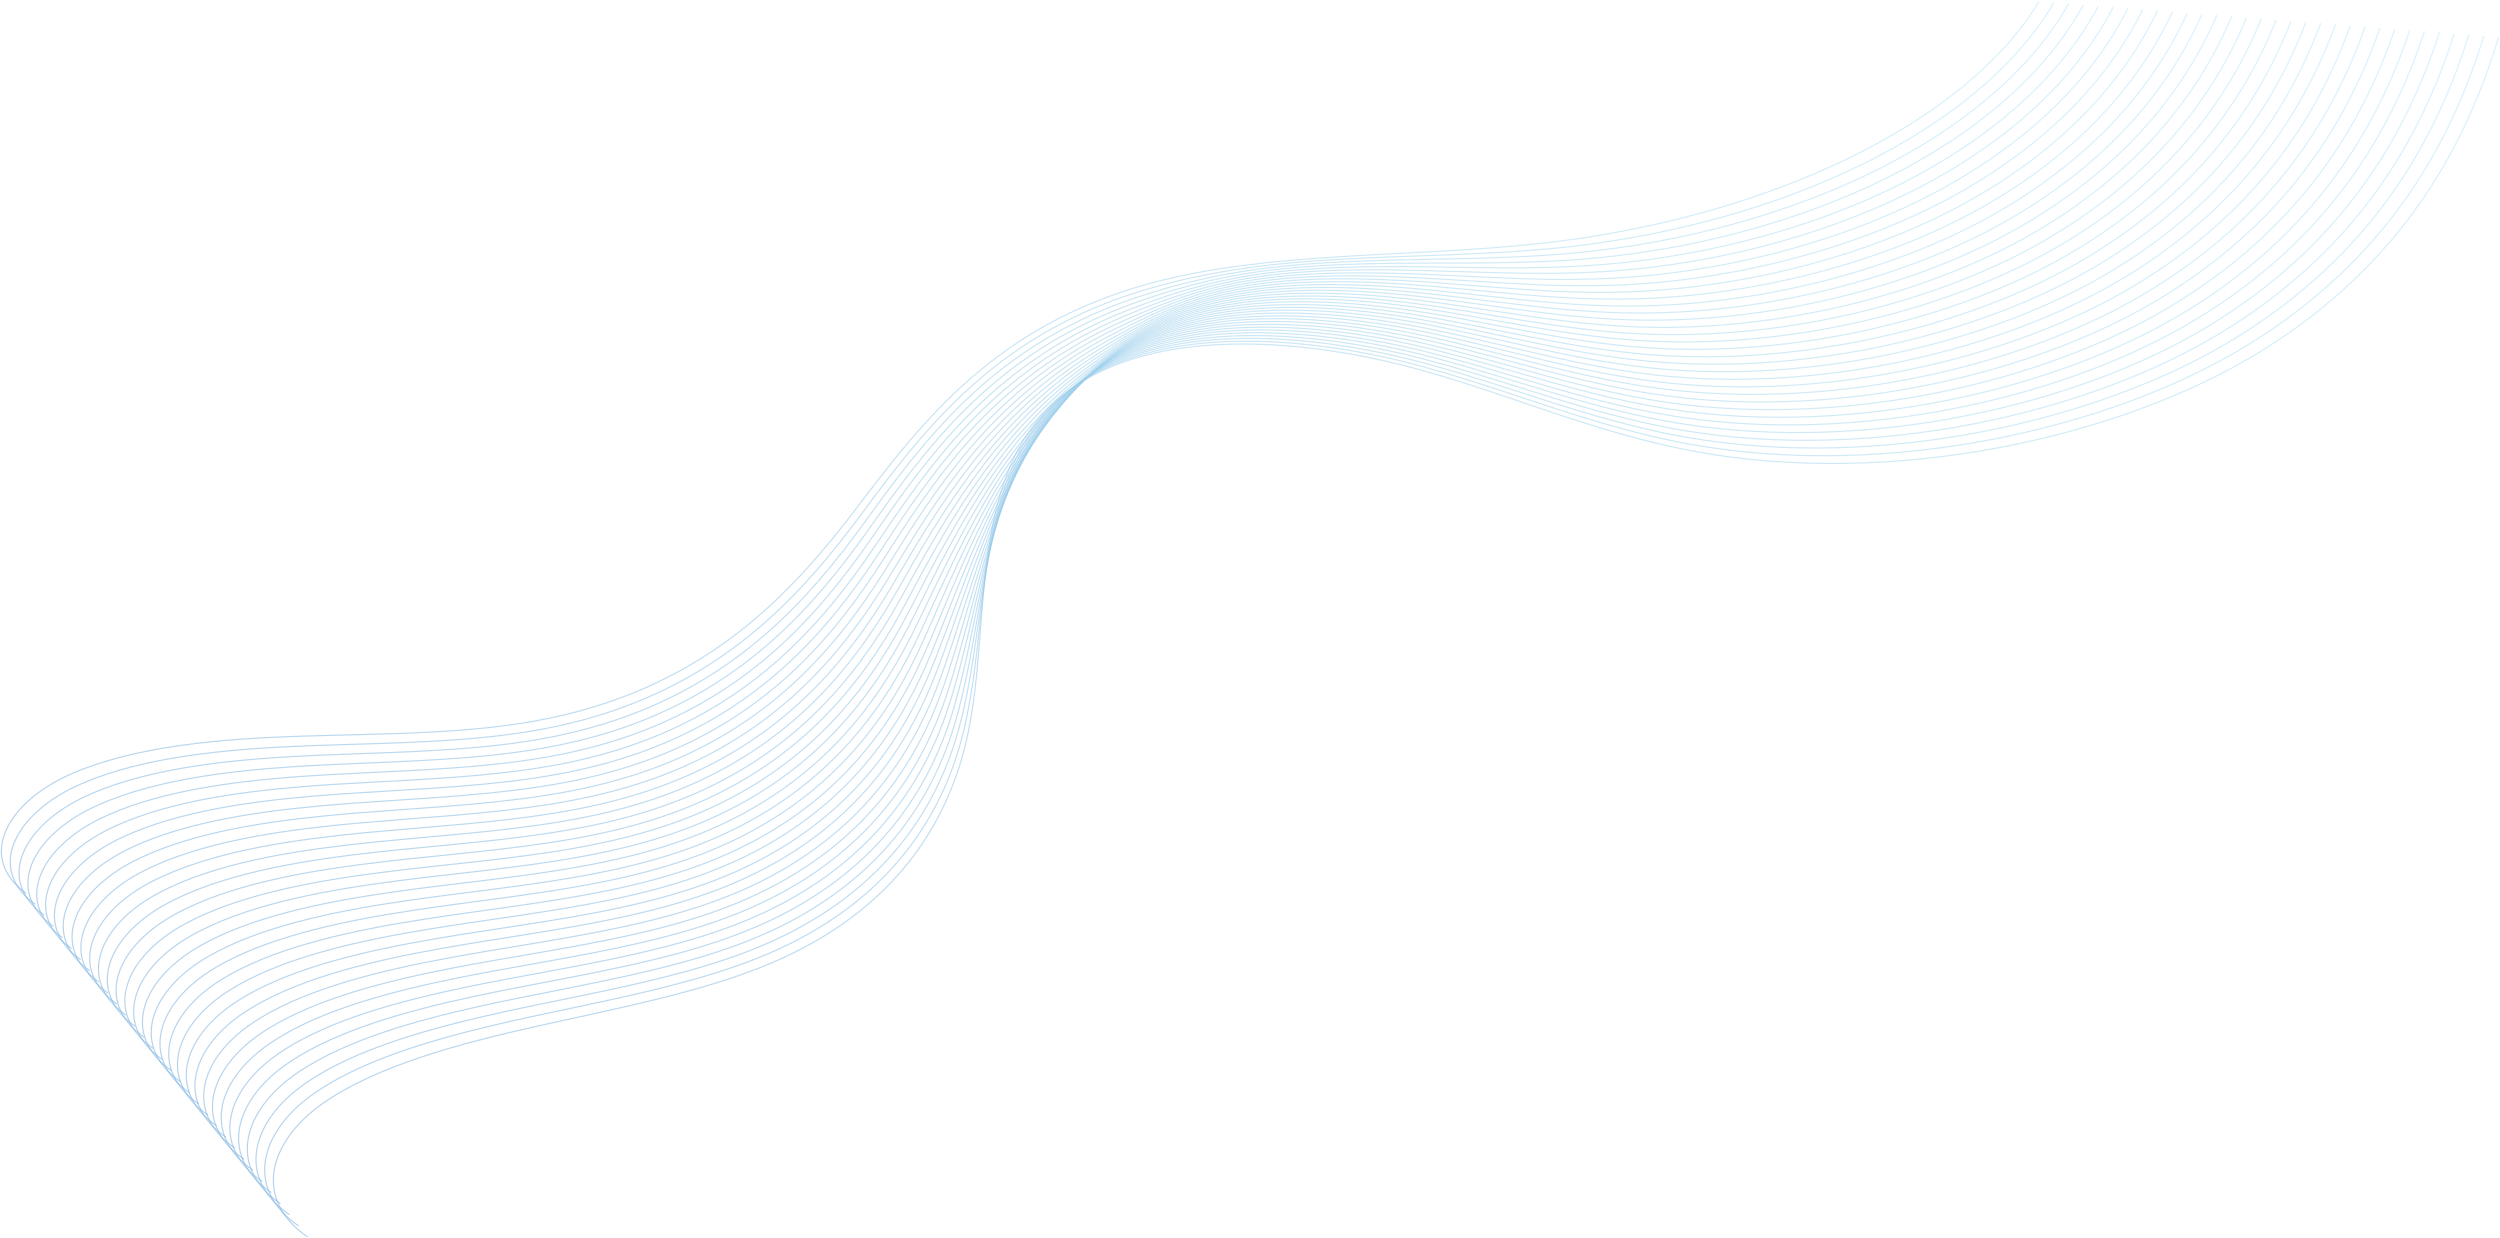 <?xml version="1.0" encoding="UTF-8"?> <svg xmlns="http://www.w3.org/2000/svg" width="1817" height="900" viewBox="0 0 1817 900" fill="none"> <g opacity="0.54"> <path opacity="0.54" d="M19.021 649.26C-17.187 623.217 4.98 582.983 51.664 562.519C98.348 542.041 161.229 536.838 221.041 534.983C280.854 533.113 342.353 533.686 398.406 522.18C514.411 498.354 576.02 430.645 623.395 368.153C670.77 305.662 723.534 237.153 834.011 206.465C920.634 182.413 1023.7 187.404 1119.01 176.999C1285.37 158.843 1429.4 89.022 1481.97 1" stroke="url(#paint0_linear)" stroke-width="0.867" stroke-miterlimit="10"></path> <path opacity="0.54" d="M25.627 657.312C-10.581 631.314 11.088 591.171 57.275 570.481C61.393 568.626 65.677 566.907 70.044 565.278C114.655 548.811 171.344 544.001 225.601 541.98C236.077 541.588 246.608 541.271 257.138 540.954C306.586 539.476 356.366 537.938 402.414 528.332C417.339 525.226 431.38 521.38 444.592 516.917C533.758 486.832 585.39 428.472 625.827 373.943C628.757 369.977 631.714 365.996 634.699 362C678.895 302.841 730.471 241.525 830.583 211.094C859.218 202.393 889.649 196.421 922.126 192.711C960.463 188.323 1000.79 187.102 1040.34 185.669C1067.35 184.689 1094.13 183.588 1120.47 181.311C1132.85 180.24 1145.15 178.883 1157.34 177.224C1234.95 166.683 1307.56 143.852 1365.77 113.195C1424.12 82.462 1468.32 44.023 1492.75 1.829" stroke="url(#paint1_linear)" stroke-width="0.867" stroke-miterlimit="10"></path> <path opacity="0.54" d="M32.234 665.365C-4.002 639.397 17.17 599.36 62.859 578.444C66.949 576.574 71.178 574.825 75.518 573.181C119.714 556.502 176.099 551.345 230.19 548.977C240.638 548.525 251.114 548.148 261.617 547.771C310.899 546.007 360.568 544.227 406.45 534.501C421.32 531.349 435.333 527.488 448.518 522.995C537.49 492.714 588.707 434.369 628.315 379.75C631.19 375.784 634.092 371.787 636.994 367.791C680.167 308.557 730.472 247.784 827.267 215.754C855.542 206.39 885.504 199.257 918.644 195.049C957.81 190.073 999.629 189.198 1040.09 188.429C1067.71 187.902 1095.01 187.389 1121.96 185.64C1134.65 184.81 1147.23 183.694 1159.77 182.231C1239.63 172.942 1315.36 149.644 1375.01 117.915C1434.79 86.126 1479.07 46.18 1503.5 2.644" stroke="url(#paint2_linear)" stroke-width="0.867" stroke-miterlimit="10"></path> <path opacity="0.54" d="M38.811 673.418C2.575 647.496 23.222 607.549 68.441 586.422C72.477 584.537 76.65 582.757 80.962 581.098C124.771 564.194 180.825 558.689 234.75 555.99C245.143 555.477 255.618 555.025 266.066 554.588C315.182 552.537 364.713 550.516 410.457 540.669C425.272 537.487 439.23 533.596 452.387 529.087C541.138 498.626 591.968 440.296 630.747 385.571C633.566 381.59 636.385 377.593 639.232 373.597C681.383 314.272 730.444 253.998 823.866 220.414C851.81 210.371 881.274 202.107 915.106 197.402C955.101 191.823 998.412 191.31 1039.79 191.219C1068.04 191.144 1095.84 191.235 1123.4 189.998C1136.36 189.425 1149.27 188.535 1162.15 187.269C1244.24 179.231 1323.1 155.48 1384.18 122.681C1445.4 89.821 1489.77 48.382 1514.23 3.503" stroke="url(#paint3_linear)" stroke-width="0.867" stroke-miterlimit="10"></path> <path opacity="0.54" d="M45.417 681.486C9.181 655.593 29.331 615.752 74.025 594.399C78.032 592.484 82.151 590.704 86.407 589.015C129.802 571.884 185.551 566.048 239.311 563.017C249.676 562.429 260.096 561.931 270.544 561.434C319.494 559.096 368.914 556.819 414.52 546.866C429.28 543.639 443.21 539.734 456.312 535.195C544.87 504.552 595.257 446.222 633.262 391.407C636.026 387.425 638.79 383.414 641.554 379.403C682.682 320.003 730.472 260.12 820.55 225.089C848.135 214.352 877.156 204.957 911.651 199.77C952.503 193.587 997.279 193.436 1039.57 194.009C1068.42 194.401 1096.76 195.065 1124.95 194.356C1138.19 194.024 1151.43 193.361 1164.67 192.305C1249 185.534 1330.98 161.301 1393.5 127.446C1456.16 93.531 1500.6 50.583 1525.09 4.363" stroke="url(#paint4_linear)" stroke-width="0.867" stroke-miterlimit="10"></path> <path opacity="0.54" d="M52.023 689.538C15.76 663.691 35.412 623.925 79.608 602.361C83.56 600.43 87.651 598.621 91.88 596.917C134.86 579.56 190.305 573.392 243.899 570.014C254.236 569.365 264.629 568.807 275.022 568.25C323.806 565.626 373.116 563.107 418.556 553.034C433.26 549.777 447.135 545.841 460.236 541.271C548.601 510.433 598.574 452.133 635.75 397.212C638.458 393.216 641.139 389.22 643.848 385.193C683.954 325.718 730.444 266.152 817.205 229.733C844.486 218.288 872.983 207.792 908.141 202.092C949.821 195.321 996.091 195.517 1039.32 196.753C1068.81 197.598 1097.67 198.849 1126.44 198.668C1139.98 198.578 1153.5 198.156 1167.1 197.296C1253.67 191.777 1338.77 167.091 1402.73 132.166C1466.8 97.18 1511.35 52.739 1535.87 5.177" stroke="url(#paint5_linear)" stroke-width="0.867" stroke-miterlimit="10"></path> <path opacity="0.54" d="M58.629 697.591C22.366 671.774 41.493 632.114 85.219 610.323C89.116 608.378 93.179 606.538 97.353 604.819C139.946 587.251 195.06 580.721 248.46 577.026C258.77 576.318 269.107 575.684 279.472 575.066C328.09 572.171 377.262 569.396 422.563 559.202C437.213 555.899 451.06 551.933 464.106 547.349C552.277 516.329 601.836 458.03 638.182 403.018C640.836 399.022 643.461 395.011 646.087 390.984C685.17 331.433 730.361 272.108 813.806 234.393C840.755 222.224 868.754 210.627 904.603 204.444C947.113 197.07 994.875 197.628 1039.02 199.543C1069.12 200.84 1098.5 202.68 1127.88 203.027C1141.7 203.193 1155.55 202.997 1169.5 202.333C1258.31 198.066 1346.54 172.912 1411.93 136.931C1477.44 100.89 1522.08 54.941 1546.62 6.037" stroke="url(#paint6_linear)" stroke-width="0.867" stroke-miterlimit="10"></path> <path opacity="0.54" d="M65.208 705.644C28.917 679.872 47.574 640.302 90.775 618.301C94.644 616.34 98.652 614.485 102.798 612.736C144.977 594.942 199.786 588.08 253.021 584.039C263.275 583.27 273.613 582.576 283.922 581.897C332.403 578.716 381.436 575.684 426.572 565.385C441.165 562.052 454.985 558.056 467.976 553.441C555.954 522.241 605.098 463.957 640.615 408.839C643.185 404.828 645.756 400.817 648.326 396.79C686.386 337.164 730.196 278.005 810.406 239.053C837.024 226.13 864.525 213.478 901.065 206.782C944.405 198.805 993.659 199.725 1038.71 202.303C1069.45 204.053 1099.33 206.48 1129.34 207.355C1143.47 207.762 1157.59 207.807 1171.91 207.34C1262.95 204.339 1354.3 178.718 1421.14 141.666C1488.08 104.555 1532.8 57.113 1557.35 6.866" stroke="url(#paint7_linear)" stroke-width="0.867" stroke-miterlimit="10"></path> <path opacity="0.54" d="M71.814 713.712C35.523 687.985 53.654 648.506 96.385 626.278C100.2 624.287 104.18 622.417 108.271 620.653C150.062 602.632 204.513 595.424 257.609 591.051C267.836 590.206 278.118 589.452 288.4 588.713C336.714 585.245 385.637 581.973 430.607 571.552C445.173 568.19 458.91 564.163 471.901 559.534C559.657 528.137 608.414 469.868 643.102 414.66C645.617 410.649 648.133 406.622 650.62 402.581C687.63 342.879 730.057 283.841 807.062 243.713C833.347 230.02 860.379 216.312 897.555 209.134C941.723 200.569 992.47 201.836 1038.44 205.078C1069.78 207.279 1100.18 210.311 1130.81 211.713C1145.21 212.361 1159.66 212.648 1174.31 212.377C1267.6 210.627 1362.04 184.539 1430.34 146.432C1498.72 108.264 1543.53 59.299 1568.1 7.726" stroke="url(#paint8_linear)" stroke-width="0.867" stroke-miterlimit="10"></path> <path opacity="0.54" d="M78.42 721.765C42.101 696.068 59.763 656.694 101.969 634.24C105.756 632.235 109.681 630.335 113.716 628.555C155.093 610.323 209.24 602.768 262.17 598.063C272.369 597.159 282.623 596.344 292.878 595.545C341.026 591.79 389.811 588.276 434.643 577.735C449.154 574.327 462.863 570.286 475.798 565.626C563.362 534.049 611.704 475.795 645.59 420.481C648.05 416.47 650.483 412.428 652.915 408.387C688.902 348.61 729.864 289.617 803.718 248.388C829.644 233.911 856.206 219.163 894.073 211.487C939.07 202.318 991.31 203.932 1038.21 207.853C1070.19 210.522 1101.1 214.126 1132.36 216.056C1147.03 216.961 1161.82 217.474 1176.83 217.398C1272.35 216.916 1369.92 190.36 1439.66 151.182C1509.47 111.959 1554.39 61.486 1578.96 8.57" stroke="url(#paint9_linear)" stroke-width="0.867" stroke-miterlimit="10"></path> <path opacity="0.54" d="M85.025 729.818C48.706 704.166 65.843 664.868 107.552 642.218C111.283 640.197 115.153 638.282 119.188 636.472C160.178 618.014 213.993 610.112 266.757 605.076C276.901 604.111 287.128 603.236 297.355 602.376C345.337 598.35 394.011 594.565 438.677 583.918C453.133 580.48 466.787 576.409 479.695 571.719C567.064 539.96 614.992 481.721 648.049 426.302C650.454 422.276 652.831 418.234 655.18 414.193C690.145 354.34 729.587 295.332 800.345 253.048C825.912 237.772 852.004 222.013 890.561 213.84C936.388 204.068 990.12 206.043 1037.94 210.643C1070.55 213.764 1101.95 217.957 1133.82 220.415C1148.8 221.561 1163.86 222.315 1179.23 222.435C1276.99 223.204 1377.69 196.181 1448.86 155.932C1520.11 115.639 1565.11 63.673 1589.71 9.415" stroke="url(#paint10_linear)" stroke-width="0.867" stroke-miterlimit="10"></path> <path opacity="0.54" d="M91.604 737.87C55.258 712.249 71.897 673.056 113.136 650.18C116.812 648.129 120.654 646.199 124.634 644.374C165.209 625.69 218.72 617.456 271.291 612.088C281.407 611.062 291.606 610.112 301.778 609.192C349.595 604.879 398.158 600.853 442.686 590.086C457.086 586.602 470.713 582.516 483.593 577.796C570.769 545.841 618.254 487.617 650.51 432.108C652.859 428.081 655.153 424.025 657.448 419.968C691.389 360.04 729.228 300.987 796.974 257.692C822.154 241.602 847.803 224.833 887.024 216.162C933.68 205.802 988.905 208.124 1037.63 213.387C1070.86 216.961 1102.78 221.741 1135.26 224.727C1150.52 226.13 1165.91 227.11 1181.64 227.427C1281.64 229.447 1385.45 201.956 1458.06 160.652C1530.76 119.303 1575.84 65.829 1600.46 10.229" stroke="url(#paint11_linear)" stroke-width="0.867" stroke-miterlimit="10"></path> <path opacity="0.54" d="M98.21 745.938C61.863 720.362 78.005 681.259 118.718 658.157C122.367 656.091 126.154 654.13 130.106 652.276C170.267 633.365 223.474 624.785 275.879 619.084C285.967 617.984 296.111 616.988 306.255 616.008C353.906 611.409 402.331 607.141 446.721 596.253C461.066 592.74 474.665 588.608 487.49 583.873C574.472 551.737 621.543 493.528 652.969 437.913C655.264 433.872 657.502 429.815 659.714 425.759C692.633 365.74 728.786 306.596 793.601 262.336C818.394 245.417 843.629 227.667 883.514 218.499C930.999 207.536 987.716 210.22 1037.38 216.146C1071.24 220.173 1103.69 225.556 1136.78 229.055C1152.34 230.699 1168.04 231.92 1184.1 232.433C1286.34 235.72 1393.28 207.762 1467.32 165.387C1541.45 122.967 1586.62 68 1611.24 11.058" stroke="url(#paint12_linear)" stroke-width="0.867" stroke-miterlimit="10"></path> <path opacity="0.54" d="M104.815 753.991C68.441 728.445 84.085 689.448 124.329 666.119C127.922 664.038 131.681 662.063 135.579 660.178C175.352 641.056 228.227 632.129 280.467 626.097C290.528 624.936 300.616 623.865 310.732 622.84C358.218 617.954 406.532 613.43 450.756 602.436C465.046 598.893 478.589 594.731 491.387 589.965C578.148 557.649 624.832 499.44 655.429 443.734C657.64 439.693 659.824 435.621 661.98 431.565C693.876 371.471 728.288 312.206 790.257 267.012C814.607 249.247 839.455 230.518 880.031 220.852C928.345 209.285 986.555 212.331 1037.14 218.936C1071.6 223.43 1104.58 229.387 1138.27 233.413C1154.11 235.298 1170.11 236.746 1186.53 237.47C1291.01 242.009 1401.07 213.583 1476.55 170.153C1552.12 126.677 1597.37 70.202 1622.02 11.918" stroke="url(#paint13_linear)" stroke-width="0.867" stroke-miterlimit="10"></path> <path opacity="0.54" d="M111.394 762.043C75.02 736.543 90.139 697.637 129.885 674.097C133.423 672.001 137.154 669.995 140.996 668.095C180.355 648.747 232.926 639.473 285 633.109C295.006 631.888 305.094 630.757 315.183 629.656C362.53 624.499 410.706 619.718 454.764 608.604C468.999 605.015 482.514 600.838 495.284 596.058C581.852 563.56 628.121 505.367 657.917 449.555C660.073 445.499 662.201 441.427 664.274 437.371C695.148 377.202 727.763 317.771 786.912 271.672C810.821 253.048 835.282 233.368 876.521 223.204C925.664 211.05 985.339 214.443 1036.86 221.711C1071.96 226.658 1105.43 233.202 1139.76 237.757C1155.88 239.898 1172.21 241.572 1188.99 242.492C1295.71 248.282 1408.89 219.404 1485.81 174.903C1562.82 130.357 1608.15 72.389 1632.83 12.763" stroke="url(#paint14_linear)" stroke-width="0.867" stroke-miterlimit="10"></path> <path opacity="0.54" d="M118 770.096C81.598 744.626 96.247 705.825 135.468 682.059C138.979 679.933 142.655 677.912 146.469 675.997C185.441 656.423 237.681 646.817 289.561 640.106C299.539 638.824 309.572 637.633 319.633 636.472C366.814 631.028 414.852 626.006 458.772 614.772C472.951 611.153 486.412 606.945 499.154 602.135C585.528 569.441 631.383 511.263 660.349 455.361C662.45 451.304 664.495 447.233 666.513 443.146C696.364 382.901 727.072 323.275 783.513 276.316C806.924 256.832 831.053 236.188 872.983 225.526C922.956 212.769 984.123 216.524 1036.56 224.456C1072.27 229.854 1106.26 236.987 1141.2 242.069C1157.62 244.452 1174.23 246.367 1191.37 247.483C1300.32 254.54 1416.63 225.179 1494.99 179.623C1573.43 134.021 1618.84 74.545 1643.55 13.577" stroke="url(#paint15_linear)" stroke-width="0.867" stroke-miterlimit="10"></path> <path opacity="0.54" d="M124.606 778.164C88.204 752.739 102.328 714.014 141.079 690.036C144.534 687.895 148.155 685.859 151.942 683.914C190.5 664.114 242.435 654.176 294.149 647.134C304.099 645.777 314.105 644.525 324.111 643.303C371.126 637.573 419.054 632.295 462.808 620.955C476.931 617.29 490.364 613.068 503.051 608.227C589.232 575.353 634.672 517.189 662.81 461.182C664.855 457.11 666.845 453.039 668.78 448.952C697.608 388.632 726.381 328.81 780.141 280.976C803.027 260.618 826.88 239.038 869.473 227.879C920.275 214.518 982.935 218.635 1036.31 227.231C1072.65 233.082 1107.15 240.818 1142.69 246.412C1159.39 249.051 1176.33 251.193 1193.8 252.505C1304.99 260.814 1424.43 231.001 1504.22 184.373C1584.1 137.701 1629.6 76.732 1654.33 14.421" stroke="url(#paint16_linear)" stroke-width="0.867" stroke-miterlimit="10"></path> <path opacity="0.54" d="M131.211 786.216C94.809 760.821 108.408 722.201 146.662 698.013C150.089 695.857 153.655 693.791 157.414 691.83C195.557 671.819 247.188 661.519 298.736 654.145C308.659 652.728 318.61 651.416 328.587 650.134C375.437 644.117 423.254 638.598 466.842 627.137C480.911 623.442 494.316 619.19 506.975 614.319C592.963 581.264 637.988 523.115 665.296 467.002C667.286 462.931 669.194 458.844 671.073 454.757C698.879 394.362 725.607 334.328 776.796 285.65C799.129 264.402 822.705 241.888 865.962 230.246C917.593 216.297 981.745 220.761 1036.03 230.035C1072.98 236.338 1108 244.663 1144.18 250.785C1161.18 253.665 1178.43 256.048 1196.26 257.556C1309.69 267.132 1432.25 236.836 1513.48 189.153C1594.8 141.425 1640.38 78.948 1665.11 15.295" stroke="url(#paint17_linear)" stroke-width="0.867" stroke-miterlimit="10"></path> <path opacity="0.54" d="M137.79 794.27C101.361 768.92 114.49 730.391 152.246 705.976C155.618 703.789 159.156 701.708 162.859 699.733C200.615 679.496 251.915 668.864 303.298 661.158C313.165 659.68 323.115 658.293 333.038 656.966C379.722 650.663 427.401 644.902 470.878 633.32C484.891 629.596 498.242 625.298 510.873 620.412C596.639 587.161 641.278 529.027 667.757 472.824C669.692 468.737 671.544 464.65 673.34 460.564C700.123 400.093 724.778 339.818 773.424 290.31C795.177 268.173 818.505 244.739 862.452 232.584C914.913 218.032 980.557 222.842 1035.75 232.795C1073.34 239.566 1108.89 248.463 1145.65 255.129C1162.93 258.25 1180.48 260.874 1198.66 262.578C1314.36 273.406 1440.01 242.658 1522.69 193.889C1605.44 145.105 1651.1 81.12 1675.87 16.125" stroke="url(#paint18_linear)" stroke-width="0.867" stroke-miterlimit="10"></path> <path opacity="0.54" d="M144.396 802.322C107.966 777.003 120.57 738.579 157.829 713.938C161.145 711.736 164.656 709.64 168.304 707.635C205.646 687.171 256.641 676.193 307.858 668.155C317.698 666.617 327.593 665.169 337.515 663.767C384.033 657.192 431.602 651.16 474.913 639.458C488.871 635.688 502.194 631.375 514.77 626.474C600.343 593.041 644.539 534.923 670.244 478.614C672.096 474.528 673.92 470.426 675.662 466.324C701.422 405.778 723.921 345.277 770.107 294.94C791.224 271.912 814.358 247.543 858.997 234.906C912.287 219.751 979.424 224.923 1035.53 235.539C1073.76 242.763 1109.8 252.248 1147.17 259.441C1164.75 262.819 1182.6 265.669 1201.15 267.569C1319.09 279.648 1447.86 248.433 1531.97 198.608C1616.16 148.754 1661.93 83.276 1686.7 16.939" stroke="url(#paint19_linear)" stroke-width="0.867" stroke-miterlimit="10"></path> <path opacity="0.54" d="M151.002 810.39C114.545 785.116 126.651 746.782 163.412 721.915C166.701 719.699 170.156 717.572 173.777 715.552C210.732 694.877 261.396 683.552 312.419 675.167C322.231 673.554 332.098 672.061 341.966 670.598C388.318 663.737 435.775 657.463 478.921 645.641C492.824 641.841 506.091 637.498 518.64 632.566C604.019 598.953 647.801 540.835 672.677 484.435C674.473 480.334 676.215 476.232 677.901 472.13C702.611 411.508 722.926 350.781 766.708 299.615C787.189 275.698 810.157 250.409 855.432 237.259C909.55 221.515 978.18 227.035 1035.23 238.329C1074.06 246.005 1110.63 256.079 1148.64 263.8C1166.49 267.419 1184.68 270.51 1203.56 272.606C1323.73 285.952 1455.63 254.269 1541.18 203.374C1626.81 152.464 1672.66 85.463 1697.45 17.799" stroke="url(#paint20_linear)" stroke-width="0.867" stroke-miterlimit="10"></path> <path opacity="0.54" d="M157.608 818.443C121.151 793.199 132.76 754.956 169.023 729.893C172.257 727.661 175.684 725.505 179.25 723.469C215.79 702.568 266.15 690.896 317.007 682.195C326.791 680.521 336.604 678.953 346.443 677.43C392.657 670.282 439.949 663.767 482.957 651.824C496.804 647.978 510.044 643.62 522.565 638.659C607.751 604.85 651.118 546.761 675.164 490.257C676.906 486.155 678.592 482.038 680.195 477.936C703.882 417.224 721.931 356.271 763.363 304.275C783.153 279.453 805.984 253.244 851.949 239.612C906.897 223.265 977.019 229.146 1034.98 241.104C1074.45 249.233 1111.51 259.909 1150.13 268.143C1168.26 272.003 1186.75 275.336 1205.99 277.628C1328.4 292.226 1463.4 260.075 1550.41 208.124C1637.47 156.144 1683.41 87.65 1708.23 18.644" stroke="url(#paint21_linear)" stroke-width="0.867" stroke-miterlimit="10"></path> <path opacity="0.54" d="M164.186 826.495C127.701 801.297 138.812 763.144 174.578 737.855C177.785 735.593 181.157 733.437 184.667 731.371C220.792 710.244 270.848 698.24 321.54 689.192C331.269 687.458 341.081 685.829 350.865 684.246C396.914 676.811 444.095 670.055 486.937 657.991C500.729 654.116 513.941 649.727 526.406 644.736C611.399 610.746 654.351 552.657 677.569 496.062C679.255 491.945 680.858 487.828 682.406 483.727C705.07 422.939 720.77 361.759 759.936 308.934C779.007 283.223 801.727 256.094 848.383 241.949C904.188 224.999 975.775 231.242 1034.65 243.864C1074.73 252.459 1112.32 263.709 1151.56 272.471C1170 276.587 1188.8 280.146 1208.39 282.635C1333.05 298.484 1471.16 265.881 1559.61 212.859C1648.12 159.823 1694.14 89.821 1718.96 19.473" stroke="url(#paint22_linear)" stroke-width="0.867" stroke-miterlimit="10"></path> <path opacity="0.54" d="M170.792 834.548C134.307 809.38 144.893 771.333 180.189 745.817C183.34 743.54 186.657 741.354 190.167 739.273C225.906 717.919 275.63 705.569 326.156 696.204C335.857 694.41 345.614 692.706 355.371 691.077C401.253 683.371 448.324 676.344 491 664.174C504.737 660.253 517.893 655.85 530.331 650.828C615.103 616.657 657.668 558.584 680.056 501.883C681.687 497.766 683.235 493.634 684.7 489.517C706.342 428.655 719.692 367.264 756.591 313.579C774.889 286.963 797.554 258.914 844.873 244.286C901.507 226.748 974.587 233.338 1034.4 246.624C1075.11 255.672 1113.2 267.509 1153.06 276.799C1171.77 281.157 1190.87 284.942 1210.82 287.641C1337.72 304.757 1478.96 271.672 1568.84 217.595C1658.76 163.487 1704.89 91.993 1729.74 20.303" stroke="url(#paint23_linear)" stroke-width="0.867" stroke-miterlimit="10"></path> <path opacity="0.54" d="M177.398 842.616C140.886 817.493 151.002 779.536 185.773 753.81C188.868 751.518 192.157 749.301 195.612 747.205C230.936 725.64 280.356 712.943 330.688 703.231C340.362 701.376 350.092 699.612 359.821 697.908C405.537 689.916 452.47 682.647 495.008 670.357C508.689 666.406 521.818 661.972 534.228 656.921C618.806 622.553 660.957 564.51 682.516 507.704C684.092 503.572 685.557 499.44 686.966 495.323C707.586 434.385 718.503 372.783 753.247 318.254C770.77 290.748 793.408 261.764 841.39 246.639C898.854 228.497 973.426 235.449 1034.15 249.413C1075.47 258.914 1114.09 271.34 1154.55 281.157C1173.57 285.771 1192.97 289.782 1213.28 292.678C1342.42 311.045 1486.78 277.507 1578.1 222.36C1669.45 167.197 1715.67 94.195 1740.54 21.162" stroke="url(#paint24_linear)" stroke-width="0.867" stroke-miterlimit="10"></path> <path opacity="0.54" d="M184.004 850.668C147.491 825.575 157.082 787.724 191.383 761.772C194.451 759.449 197.685 757.233 201.113 755.091C236.049 733.301 285.138 720.256 335.304 710.213C344.923 708.283 354.624 706.473 364.326 704.709C409.877 696.43 456.699 688.92 499.098 676.509C512.725 672.528 525.798 668.049 538.181 662.998C622.565 628.449 664.302 570.406 685.059 513.509C686.579 509.377 687.989 505.245 689.316 501.114C708.912 440.1 717.37 378.302 749.958 322.898C766.652 294.487 789.289 264.598 837.963 248.976C896.255 230.231 972.32 237.545 1033.96 252.173C1075.91 262.125 1115.05 275.154 1156.13 285.484C1175.42 290.34 1195.15 294.593 1215.8 297.684C1347.17 317.318 1494.66 283.298 1587.45 227.079C1680.23 170.861 1726.53 96.351 1751.43 21.976" stroke="url(#paint25_linear)" stroke-width="0.867" stroke-miterlimit="10"></path> <path opacity="0.54" d="M190.582 858.721C154.042 833.673 163.163 795.898 196.939 769.734C199.952 767.397 203.158 765.15 206.53 762.993C241.052 740.976 289.837 727.6 339.837 717.225C349.428 715.235 359.102 713.35 368.749 711.54C414.133 702.975 460.845 695.208 503.078 682.692C516.65 678.666 529.696 674.172 542.023 669.09C626.214 634.361 667.536 576.333 687.464 519.33C688.901 515.183 690.256 511.051 691.527 506.904C710.101 445.815 716.071 383.836 746.53 327.558C762.396 298.257 785.033 267.434 834.37 251.313C893.492 231.981 971.049 239.641 1033.6 254.932C1076.16 265.338 1115.83 278.955 1157.51 289.812C1177.08 294.909 1197.12 299.403 1218.12 302.691C1351.73 323.577 1502.34 289.089 1596.57 231.815C1690.79 174.526 1737.17 98.522 1762.1 22.806" stroke="url(#paint26_linear)" stroke-width="0.867" stroke-miterlimit="10"></path> <path opacity="0.54" d="M197.189 866.774C160.649 841.756 169.245 804.087 202.523 777.697C205.508 775.344 208.659 773.067 211.976 770.895C246.111 748.668 294.564 734.945 344.399 724.223C353.962 722.172 363.581 720.227 373.199 718.342C418.418 709.49 464.991 701.482 507.087 688.845C520.603 684.789 533.621 680.264 545.921 675.152C629.918 640.242 670.798 582.214 689.925 525.121C691.307 520.974 692.606 516.827 693.794 512.68C711.346 451.516 714.773 389.371 743.159 332.188C758.14 301.997 780.86 270.254 830.86 253.636C890.811 233.7 969.861 241.707 1033.35 257.692C1076.55 268.565 1116.71 282.755 1159.03 294.141C1178.9 299.494 1199.24 304.214 1220.61 307.698C1356.46 329.835 1510.19 294.895 1605.85 236.55C1701.52 178.205 1747.98 100.694 1772.94 23.635" stroke="url(#paint27_linear)" stroke-width="0.867" stroke-miterlimit="10"></path> <path opacity="0.54" d="M203.794 874.842C167.226 849.869 175.325 812.29 208.133 785.689C211.063 783.321 214.186 781.029 217.476 778.827C251.196 756.373 299.345 742.304 349.014 731.265C358.549 729.154 368.141 727.133 377.704 725.203C422.785 716.079 469.22 707.816 511.149 695.058C524.61 690.956 537.573 686.417 549.845 681.275C633.621 646.168 674.114 588.171 692.411 530.972C693.738 526.81 694.954 522.663 696.088 518.516C712.616 457.276 713.473 394.981 739.814 336.892C753.91 305.812 776.685 273.134 827.377 256.018C888.157 235.479 968.7 243.849 1033.1 260.497C1076.94 271.822 1117.6 286.6 1160.52 298.514C1180.67 304.108 1201.34 309.07 1223.04 312.749C1361.13 336.153 1517.99 300.73 1615.09 241.33C1712.18 181.915 1758.73 102.911 1783.69 24.51" stroke="url(#paint28_linear)" stroke-width="0.867" stroke-miterlimit="10"></path> <path opacity="0.54" d="M210.373 882.895C173.805 857.952 181.406 820.479 213.689 793.651C216.564 791.254 219.66 788.946 222.893 786.73C256.2 764.049 304.044 749.648 353.519 738.262C363 736.076 372.563 734.01 382.127 732.004C427.042 722.594 473.366 714.074 515.13 701.211C528.535 697.079 541.471 692.51 553.687 687.337C637.27 652.05 677.348 594.052 694.817 536.763C696.088 532.601 697.249 528.439 698.299 524.292C713.805 462.977 712.064 400.545 736.387 341.522C749.543 309.568 772.429 275.954 823.784 258.341C885.393 237.214 967.429 245.93 1032.74 263.242C1077.19 275.019 1118.37 290.386 1161.9 302.842C1182.36 308.678 1203.31 313.88 1225.36 317.756C1365.69 342.412 1525.67 306.536 1624.21 246.066C1722.74 185.595 1769.37 105.082 1794.36 25.339" stroke="url(#paint29_linear)" stroke-width="0.867" stroke-miterlimit="10"></path> <path opacity="0.54" d="M216.979 890.948C180.412 866.051 187.488 828.667 219.301 801.614C222.148 799.201 225.161 796.864 228.395 794.632C261.314 771.725 308.827 756.977 358.136 745.275C367.589 743.028 377.125 740.902 386.633 738.836C431.382 729.139 477.568 720.378 519.194 707.394C532.571 703.232 545.424 698.632 557.641 693.445C641.03 657.977 680.693 599.994 697.36 542.599C698.576 538.422 699.654 534.26 700.649 530.098C715.133 468.692 710.793 406.155 733.099 346.197C745.315 313.368 768.312 278.805 820.358 260.693C882.796 238.963 966.324 248.041 1032.55 266.017C1077.63 278.247 1119.31 294.216 1163.48 307.185C1184.21 313.278 1205.49 318.706 1227.91 322.778C1370.47 348.685 1533.58 312.343 1633.55 250.816C1733.52 189.275 1780.26 107.269 1805.25 26.184" stroke="url(#paint30_linear)" stroke-width="0.867" stroke-miterlimit="10"></path> <path opacity="0.54" d="M223.584 899C183.727 871.916 195.087 830.099 233.838 802.533C272.589 774.982 332.181 758.831 391.082 745.651C449.982 732.471 511.481 720.965 561.537 699.521C650.758 661.278 689.454 597.354 702.887 535.888C716.348 474.407 709.355 411.764 729.698 350.856C740.947 317.152 764.109 281.654 816.818 263.045C880.086 240.712 965.106 250.152 1032.27 268.806C1099.44 287.46 1159.06 314.438 1230.31 327.814C1375.12 354.988 1541.34 318.178 1642.75 255.581C1744.16 192.983 1790.99 109.47 1816 27.043" stroke="url(#paint31_linear)" stroke-width="0.867" stroke-miterlimit="10"></path> </g> <defs> <linearGradient id="paint0_linear" x1="1444.21" y1="-22.715" x2="752.919" y2="1101.51" gradientUnits="userSpaceOnUse"> <stop stop-color="#7ED4EF"></stop> <stop offset="0.229" stop-color="#66BFE6"></stop> <stop offset="0.711" stop-color="#298BD0"></stop> <stop offset="1" stop-color="#0169C2"></stop> </linearGradient> <linearGradient id="paint1_linear" x1="1458.58" y1="-19.675" x2="762.916" y2="1111.66" gradientUnits="userSpaceOnUse"> <stop stop-color="#7ED4EF"></stop> <stop offset="0.229" stop-color="#66BFE6"></stop> <stop offset="0.711" stop-color="#298BD0"></stop> <stop offset="1" stop-color="#0169C2"></stop> </linearGradient> <linearGradient id="paint2_linear" x1="1472.95" y1="-16.635" x2="772.911" y2="1121.8" gradientUnits="userSpaceOnUse"> <stop stop-color="#7ED4EF"></stop> <stop offset="0.229" stop-color="#66BFE6"></stop> <stop offset="0.711" stop-color="#298BD0"></stop> <stop offset="1" stop-color="#0169C2"></stop> </linearGradient> <linearGradient id="paint3_linear" x1="1486.18" y1="-14.29" x2="781.775" y2="1131.25" gradientUnits="userSpaceOnUse"> <stop stop-color="#7ED4EF"></stop> <stop offset="0.229" stop-color="#66BFE6"></stop> <stop offset="0.711" stop-color="#298BD0"></stop> <stop offset="1" stop-color="#0169C2"></stop> </linearGradient> <linearGradient id="paint4_linear" x1="1497.48" y1="-13.133" x2="788.708" y2="1139.52" gradientUnits="userSpaceOnUse"> <stop stop-color="#7ED4EF"></stop> <stop offset="0.229" stop-color="#66BFE6"></stop> <stop offset="0.711" stop-color="#298BD0"></stop> <stop offset="1" stop-color="#0169C2"></stop> </linearGradient> <linearGradient id="paint5_linear" x1="1508.67" y1="-12.047" x2="795.526" y2="1147.71" gradientUnits="userSpaceOnUse"> <stop stop-color="#7ED4EF"></stop> <stop offset="0.229" stop-color="#66BFE6"></stop> <stop offset="0.711" stop-color="#298BD0"></stop> <stop offset="1" stop-color="#0169C2"></stop> </linearGradient> <linearGradient id="paint6_linear" x1="1519.73" y1="-11.035" x2="802.221" y2="1155.82" gradientUnits="userSpaceOnUse"> <stop stop-color="#7ED4EF"></stop> <stop offset="0.229" stop-color="#66BFE6"></stop> <stop offset="0.711" stop-color="#298BD0"></stop> <stop offset="1" stop-color="#0169C2"></stop> </linearGradient> <linearGradient id="paint7_linear" x1="1530.66" y1="-10.104" x2="808.785" y2="1163.86" gradientUnits="userSpaceOnUse"> <stop stop-color="#7ED4EF"></stop> <stop offset="0.229" stop-color="#66BFE6"></stop> <stop offset="0.711" stop-color="#298BD0"></stop> <stop offset="1" stop-color="#0169C2"></stop> </linearGradient> <linearGradient id="paint8_linear" x1="1541.31" y1="-9.348" x2="815.064" y2="1171.72" gradientUnits="userSpaceOnUse"> <stop stop-color="#7ED4EF"></stop> <stop offset="0.229" stop-color="#66BFE6"></stop> <stop offset="0.711" stop-color="#298BD0"></stop> <stop offset="1" stop-color="#0169C2"></stop> </linearGradient> <linearGradient id="paint9_linear" x1="1551.73" y1="-8.734" x2="821.112" y2="1179.44" gradientUnits="userSpaceOnUse"> <stop stop-color="#7ED4EF"></stop> <stop offset="0.229" stop-color="#66BFE6"></stop> <stop offset="0.711" stop-color="#298BD0"></stop> <stop offset="1" stop-color="#0169C2"></stop> </linearGradient> <linearGradient id="paint10_linear" x1="1562" y1="-8.206" x2="827.018" y2="1187.07" gradientUnits="userSpaceOnUse"> <stop stop-color="#7ED4EF"></stop> <stop offset="0.229" stop-color="#66BFE6"></stop> <stop offset="0.711" stop-color="#298BD0"></stop> <stop offset="1" stop-color="#0169C2"></stop> </linearGradient> <linearGradient id="paint11_linear" x1="1572.18" y1="-7.739" x2="832.828" y2="1194.64" gradientUnits="userSpaceOnUse"> <stop stop-color="#7ED4EF"></stop> <stop offset="0.229" stop-color="#66BFE6"></stop> <stop offset="0.711" stop-color="#298BD0"></stop> <stop offset="1" stop-color="#0169C2"></stop> </linearGradient> <linearGradient id="paint12_linear" x1="1582.28" y1="-7.316" x2="838.565" y2="1202.17" gradientUnits="userSpaceOnUse"> <stop stop-color="#7ED4EF"></stop> <stop offset="0.229" stop-color="#66BFE6"></stop> <stop offset="0.711" stop-color="#298BD0"></stop> <stop offset="1" stop-color="#0169C2"></stop> </linearGradient> <linearGradient id="paint13_linear" x1="1592.34" y1="-6.924" x2="844.25" y2="1209.66" gradientUnits="userSpaceOnUse"> <stop stop-color="#7ED4EF"></stop> <stop offset="0.229" stop-color="#66BFE6"></stop> <stop offset="0.711" stop-color="#298BD0"></stop> <stop offset="1" stop-color="#0169C2"></stop> </linearGradient> <linearGradient id="paint14_linear" x1="1602.35" y1="-6.557" x2="849.894" y2="1217.13" gradientUnits="userSpaceOnUse"> <stop stop-color="#7ED4EF"></stop> <stop offset="0.229" stop-color="#66BFE6"></stop> <stop offset="0.711" stop-color="#298BD0"></stop> <stop offset="1" stop-color="#0169C2"></stop> </linearGradient> <linearGradient id="paint15_linear" x1="1612.33" y1="-6.211" x2="855.506" y2="1224.58" gradientUnits="userSpaceOnUse"> <stop stop-color="#7ED4EF"></stop> <stop offset="0.229" stop-color="#66BFE6"></stop> <stop offset="0.711" stop-color="#298BD0"></stop> <stop offset="1" stop-color="#0169C2"></stop> </linearGradient> <linearGradient id="paint16_linear" x1="1622.28" y1="-5.879" x2="861.093" y2="1232.01" gradientUnits="userSpaceOnUse"> <stop stop-color="#7ED4EF"></stop> <stop offset="0.229" stop-color="#66BFE6"></stop> <stop offset="0.711" stop-color="#298BD0"></stop> <stop offset="1" stop-color="#0169C2"></stop> </linearGradient> <linearGradient id="paint17_linear" x1="1632.21" y1="-5.561" x2="866.657" y2="1239.44" gradientUnits="userSpaceOnUse"> <stop stop-color="#7ED4EF"></stop> <stop offset="0.229" stop-color="#66BFE6"></stop> <stop offset="0.711" stop-color="#298BD0"></stop> <stop offset="1" stop-color="#0169C2"></stop> </linearGradient> <linearGradient id="paint18_linear" x1="1642.13" y1="-5.253" x2="872.205" y2="1246.85" gradientUnits="userSpaceOnUse"> <stop stop-color="#7ED4EF"></stop> <stop offset="0.229" stop-color="#66BFE6"></stop> <stop offset="0.711" stop-color="#298BD0"></stop> <stop offset="1" stop-color="#0169C2"></stop> </linearGradient> <linearGradient id="paint19_linear" x1="1652.03" y1="-4.954" x2="877.738" y2="1254.25" gradientUnits="userSpaceOnUse"> <stop stop-color="#7ED4EF"></stop> <stop offset="0.229" stop-color="#66BFE6"></stop> <stop offset="0.711" stop-color="#298BD0"></stop> <stop offset="1" stop-color="#0169C2"></stop> </linearGradient> <linearGradient id="paint20_linear" x1="1661.92" y1="-4.662" x2="883.26" y2="1261.64" gradientUnits="userSpaceOnUse"> <stop stop-color="#7ED4EF"></stop> <stop offset="0.229" stop-color="#66BFE6"></stop> <stop offset="0.711" stop-color="#298BD0"></stop> <stop offset="1" stop-color="#0169C2"></stop> </linearGradient> <linearGradient id="paint21_linear" x1="1671.8" y1="-4.377" x2="888.771" y2="1269.03" gradientUnits="userSpaceOnUse"> <stop stop-color="#7ED4EF"></stop> <stop offset="0.229" stop-color="#66BFE6"></stop> <stop offset="0.711" stop-color="#298BD0"></stop> <stop offset="1" stop-color="#0169C2"></stop> </linearGradient> <linearGradient id="paint22_linear" x1="1681.67" y1="-4.097" x2="894.273" y2="1276.41" gradientUnits="userSpaceOnUse"> <stop stop-color="#7ED4EF"></stop> <stop offset="0.229" stop-color="#66BFE6"></stop> <stop offset="0.711" stop-color="#298BD0"></stop> <stop offset="1" stop-color="#0169C2"></stop> </linearGradient> <linearGradient id="paint23_linear" x1="1691.53" y1="-3.821" x2="899.768" y2="1283.79" gradientUnits="userSpaceOnUse"> <stop stop-color="#7ED4EF"></stop> <stop offset="0.229" stop-color="#66BFE6"></stop> <stop offset="0.711" stop-color="#298BD0"></stop> <stop offset="1" stop-color="#0169C2"></stop> </linearGradient> <linearGradient id="paint24_linear" x1="1701.38" y1="-3.55" x2="905.256" y2="1291.16" gradientUnits="userSpaceOnUse"> <stop stop-color="#7ED4EF"></stop> <stop offset="0.229" stop-color="#66BFE6"></stop> <stop offset="0.711" stop-color="#298BD0"></stop> <stop offset="1" stop-color="#0169C2"></stop> </linearGradient> <linearGradient id="paint25_linear" x1="1711.23" y1="-3.282" x2="910.738" y2="1298.53" gradientUnits="userSpaceOnUse"> <stop stop-color="#7ED4EF"></stop> <stop offset="0.229" stop-color="#66BFE6"></stop> <stop offset="0.711" stop-color="#298BD0"></stop> <stop offset="1" stop-color="#0169C2"></stop> </linearGradient> <linearGradient id="paint26_linear" x1="1721.08" y1="-3.017" x2="916.215" y2="1305.9" gradientUnits="userSpaceOnUse"> <stop stop-color="#7ED4EF"></stop> <stop offset="0.229" stop-color="#66BFE6"></stop> <stop offset="0.711" stop-color="#298BD0"></stop> <stop offset="1" stop-color="#0169C2"></stop> </linearGradient> <linearGradient id="paint27_linear" x1="1730.92" y1="-2.755" x2="921.688" y2="1313.26" gradientUnits="userSpaceOnUse"> <stop stop-color="#7ED4EF"></stop> <stop offset="0.229" stop-color="#66BFE6"></stop> <stop offset="0.711" stop-color="#298BD0"></stop> <stop offset="1" stop-color="#0169C2"></stop> </linearGradient> <linearGradient id="paint28_linear" x1="1740.75" y1="-2.495" x2="927.156" y2="1320.63" gradientUnits="userSpaceOnUse"> <stop stop-color="#7ED4EF"></stop> <stop offset="0.229" stop-color="#66BFE6"></stop> <stop offset="0.711" stop-color="#298BD0"></stop> <stop offset="1" stop-color="#0169C2"></stop> </linearGradient> <linearGradient id="paint29_linear" x1="1750.59" y1="-2.237" x2="932.621" y2="1327.99" gradientUnits="userSpaceOnUse"> <stop stop-color="#7ED4EF"></stop> <stop offset="0.229" stop-color="#66BFE6"></stop> <stop offset="0.711" stop-color="#298BD0"></stop> <stop offset="1" stop-color="#0169C2"></stop> </linearGradient> <linearGradient id="paint30_linear" x1="1760.41" y1="-1.982" x2="938.083" y2="1335.34" gradientUnits="userSpaceOnUse"> <stop stop-color="#7ED4EF"></stop> <stop offset="0.229" stop-color="#66BFE6"></stop> <stop offset="0.711" stop-color="#298BD0"></stop> <stop offset="1" stop-color="#0169C2"></stop> </linearGradient> <linearGradient id="paint31_linear" x1="1770.24" y1="-1.728" x2="943.541" y2="1342.7" gradientUnits="userSpaceOnUse"> <stop stop-color="#7ED4EF"></stop> <stop offset="0.229" stop-color="#66BFE6"></stop> <stop offset="0.711" stop-color="#298BD0"></stop> <stop offset="1" stop-color="#0169C2"></stop> </linearGradient> </defs> </svg> 